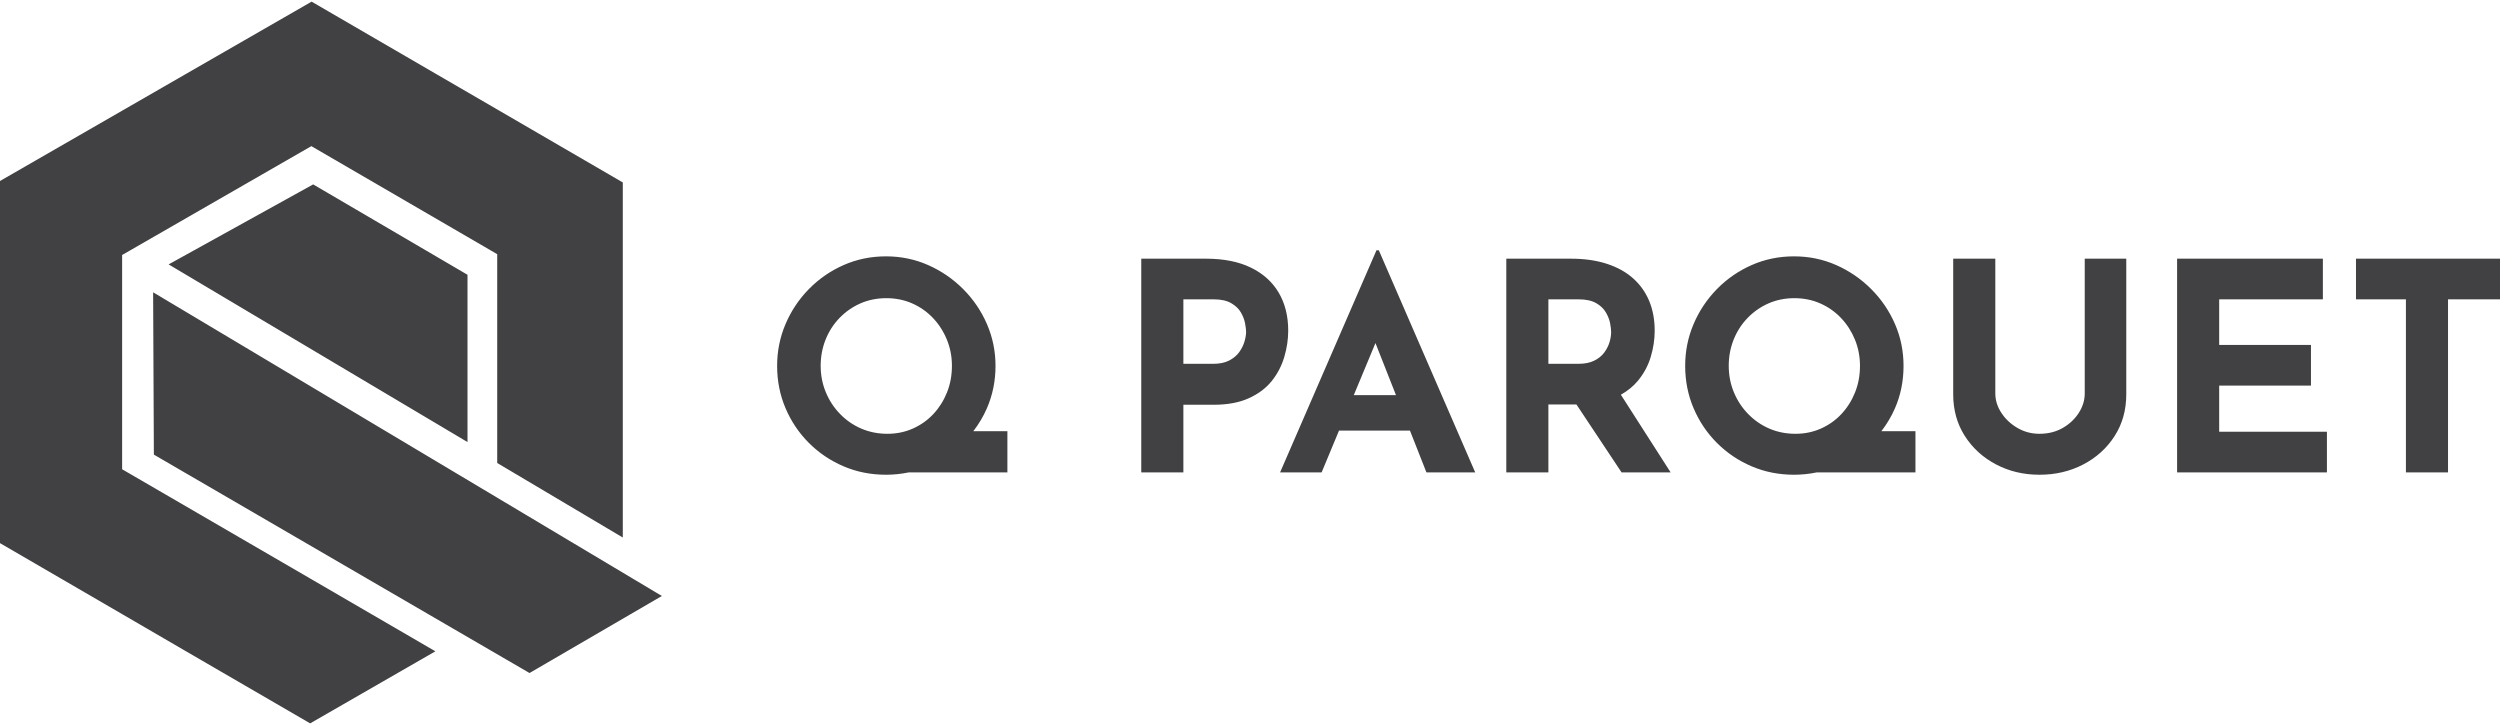 <svg viewBox="0 0 200 58" width="200" height="58" xml:space="preserve" xmlns="http://www.w3.org/2000/svg">
	<path style="fill:#414042" d="M 24.928 0.131 L 14.924 5.887 L 9.77 8.855 L 0 14.479 L 0 43.451 L 9.77 49.129 L 14.814 52.064 L 24.812 57.869 L 34.83 52.105 L 24.838 46.295 L 9.77 37.541 L 9.77 20.4 L 24.908 11.691 L 39.777 20.334 L 39.777 37.039 L 49.824 43.002 L 49.824 14.596 L 39.777 8.756 L 34.912 5.932 L 24.928 0.131 z M 25.053 14.752 L 13.49 21.152 L 37.4 35.365 L 37.4 21.982 L 25.053 14.752 z M 110.119 20.021 L 102.406 37.793 L 105.729 37.793 L 107.121 34.447 L 112.797 34.447 L 114.115 37.793 L 118.018 37.793 L 110.305 20.021 L 110.119 20.021 z M 70.881 20.508 C 69.673 20.508 68.543 20.741 67.49 21.205 C 66.437 21.67 65.511 22.31 64.713 23.123 C 63.915 23.936 63.293 24.869 62.844 25.922 C 62.394 26.976 62.17 28.091 62.17 29.268 C 62.17 30.475 62.394 31.607 62.844 32.66 C 63.293 33.713 63.915 34.638 64.713 35.436 C 65.511 36.233 66.437 36.857 67.49 37.307 C 68.543 37.756 69.673 37.979 70.881 37.979 C 71.502 37.979 72.104 37.914 72.688 37.793 L 80.592 37.793 L 80.592 34.494 L 77.867 34.494 C 78.297 33.931 78.665 33.325 78.953 32.66 C 79.41 31.607 79.641 30.475 79.641 29.268 C 79.641 28.091 79.41 26.976 78.953 25.922 C 78.496 24.869 77.862 23.936 77.049 23.123 C 76.236 22.31 75.303 21.67 74.25 21.205 C 73.196 20.741 72.073 20.508 70.881 20.508 z M 143.525 20.508 C 142.318 20.508 141.188 20.741 140.135 21.205 C 139.081 21.67 138.155 22.31 137.357 23.123 C 136.56 23.936 135.937 24.869 135.488 25.922 C 135.039 26.976 134.814 28.091 134.814 29.268 C 134.814 30.475 135.039 31.607 135.488 32.66 C 135.937 33.713 136.56 34.638 137.357 35.436 C 138.155 36.233 139.081 36.857 140.135 37.307 C 141.188 37.756 142.318 37.979 143.525 37.979 C 144.146 37.979 144.748 37.914 145.332 37.793 L 153.236 37.793 L 153.236 34.494 L 150.512 34.494 C 150.942 33.931 151.309 33.325 151.598 32.66 C 152.055 31.607 152.283 30.475 152.283 29.268 C 152.283 28.091 152.055 26.976 151.598 25.922 C 151.141 24.869 150.507 23.936 149.693 23.123 C 148.881 22.31 147.947 21.67 146.895 21.205 C 145.841 20.741 144.718 20.508 143.525 20.508 z M 91.301 20.695 L 91.301 37.793 L 94.67 37.793 L 94.67 32.381 L 97.086 32.381 C 98.201 32.381 99.142 32.205 99.908 31.857 C 100.675 31.509 101.287 31.048 101.744 30.475 C 102.201 29.902 102.533 29.263 102.742 28.559 C 102.951 27.854 103.057 27.152 103.057 26.455 C 103.057 25.278 102.8 24.26 102.289 23.4 C 101.778 22.541 101.036 21.877 100.061 21.404 C 99.085 20.932 97.892 20.695 96.482 20.695 L 91.301 20.695 z M 120.504 20.695 L 120.504 37.793 L 123.871 37.793 L 123.871 32.357 L 126.115 32.357 L 129.727 37.793 L 133.652 37.793 L 129.67 31.578 C 130.216 31.27 130.674 30.896 131.039 30.453 C 131.511 29.88 131.852 29.244 132.061 28.547 C 132.269 27.85 132.375 27.154 132.375 26.457 C 132.375 25.574 132.228 24.779 131.934 24.074 C 131.639 23.37 131.21 22.767 130.645 22.264 C 130.079 21.76 129.377 21.373 128.541 21.102 C 127.705 20.831 126.752 20.695 125.684 20.695 L 120.504 20.695 z M 156.256 20.695 L 156.256 31.545 C 156.256 32.799 156.566 33.911 157.186 34.879 C 157.805 35.847 158.638 36.605 159.684 37.154 C 160.729 37.704 161.886 37.979 163.156 37.979 C 164.442 37.979 165.611 37.704 166.664 37.154 C 167.717 36.605 168.552 35.847 169.172 34.879 C 169.791 33.911 170.102 32.799 170.102 31.545 L 170.102 20.695 L 166.779 20.695 L 166.779 31.475 C 166.779 32.017 166.62 32.536 166.303 33.031 C 165.985 33.527 165.556 33.929 165.014 34.238 C 164.471 34.548 163.853 34.703 163.156 34.703 C 162.521 34.703 161.936 34.548 161.402 34.238 C 160.868 33.929 160.436 33.527 160.111 33.031 C 159.786 32.536 159.625 32.017 159.625 31.475 L 159.625 20.695 L 156.256 20.695 z M 174.168 20.695 L 174.168 37.793 L 186.154 37.793 L 186.154 34.541 L 177.535 34.541 L 177.535 30.848 L 184.877 30.848 L 184.877 27.594 L 177.535 27.594 L 177.535 23.947 L 185.83 23.947 L 185.83 20.695 L 174.168 20.695 z M 188.479 20.695 L 188.479 23.947 L 192.473 23.947 L 192.473 37.793 L 195.842 37.793 L 195.842 23.947 L 200 23.947 L 200 20.695 L 188.479 20.695 z M 12.25 23.383 L 12.309 36.369 L 42.361 53.842 L 52.949 47.678 L 12.25 23.383 z M 70.904 23.854 C 71.648 23.854 72.338 23.993 72.973 24.271 C 73.608 24.551 74.16 24.938 74.633 25.434 C 75.105 25.93 75.477 26.506 75.748 27.164 C 76.019 27.823 76.154 28.524 76.154 29.268 C 76.154 30.027 76.023 30.735 75.76 31.393 C 75.496 32.051 75.133 32.627 74.668 33.123 C 74.203 33.619 73.657 34.006 73.029 34.285 C 72.402 34.563 71.726 34.703 70.998 34.703 C 70.239 34.703 69.537 34.563 68.895 34.285 C 68.251 34.006 67.687 33.615 67.199 33.111 C 66.712 32.609 66.331 32.028 66.061 31.369 C 65.789 30.711 65.654 30.011 65.654 29.268 C 65.654 28.524 65.785 27.823 66.049 27.164 C 66.312 26.506 66.684 25.93 67.164 25.434 C 67.644 24.938 68.201 24.551 68.836 24.271 C 69.471 23.993 70.161 23.854 70.904 23.854 z M 143.549 23.854 C 144.292 23.854 144.981 23.993 145.615 24.271 C 146.25 24.551 146.805 24.938 147.277 25.434 C 147.75 25.93 148.121 26.506 148.393 27.164 C 148.663 27.823 148.799 28.524 148.799 29.268 C 148.799 30.027 148.668 30.735 148.404 31.393 C 148.141 32.051 147.777 32.627 147.312 33.123 C 146.848 33.619 146.301 34.006 145.674 34.285 C 145.046 34.563 144.37 34.703 143.643 34.703 C 142.884 34.703 142.181 34.563 141.539 34.285 C 140.896 34.006 140.332 33.615 139.844 33.111 C 139.356 32.609 138.976 32.028 138.705 31.369 C 138.434 30.711 138.299 30.011 138.299 29.268 C 138.299 28.524 138.43 27.823 138.693 27.164 C 138.957 26.506 139.329 25.93 139.809 25.434 C 140.289 24.938 140.845 24.551 141.48 24.271 C 142.116 23.993 142.805 23.854 143.549 23.854 z M 94.67 23.947 L 97.086 23.947 C 97.675 23.947 98.142 24.049 98.49 24.25 C 98.839 24.451 99.099 24.699 99.27 24.992 C 99.44 25.287 99.551 25.577 99.605 25.863 C 99.659 26.15 99.688 26.378 99.688 26.549 C 99.688 26.765 99.646 27.023 99.561 27.316 C 99.475 27.611 99.336 27.893 99.143 28.164 C 98.949 28.435 98.681 28.66 98.34 28.838 C 97.999 29.016 97.573 29.105 97.062 29.105 L 94.67 29.105 L 94.67 23.947 z M 123.871 23.947 L 126.287 23.947 C 126.875 23.947 127.345 24.049 127.693 24.25 C 128.042 24.451 128.3 24.698 128.471 24.992 C 128.641 25.287 128.754 25.577 128.809 25.863 C 128.862 26.15 128.891 26.386 128.891 26.572 C 128.891 26.82 128.847 27.087 128.762 27.373 C 128.677 27.66 128.537 27.936 128.344 28.199 C 128.15 28.462 127.884 28.68 127.543 28.85 C 127.202 29.021 126.776 29.105 126.266 29.105 L 123.871 29.105 L 123.871 23.947 z M 110.037 27.445 L 111.68 31.613 L 108.301 31.613 L 110.037 27.445 z" />
</svg>